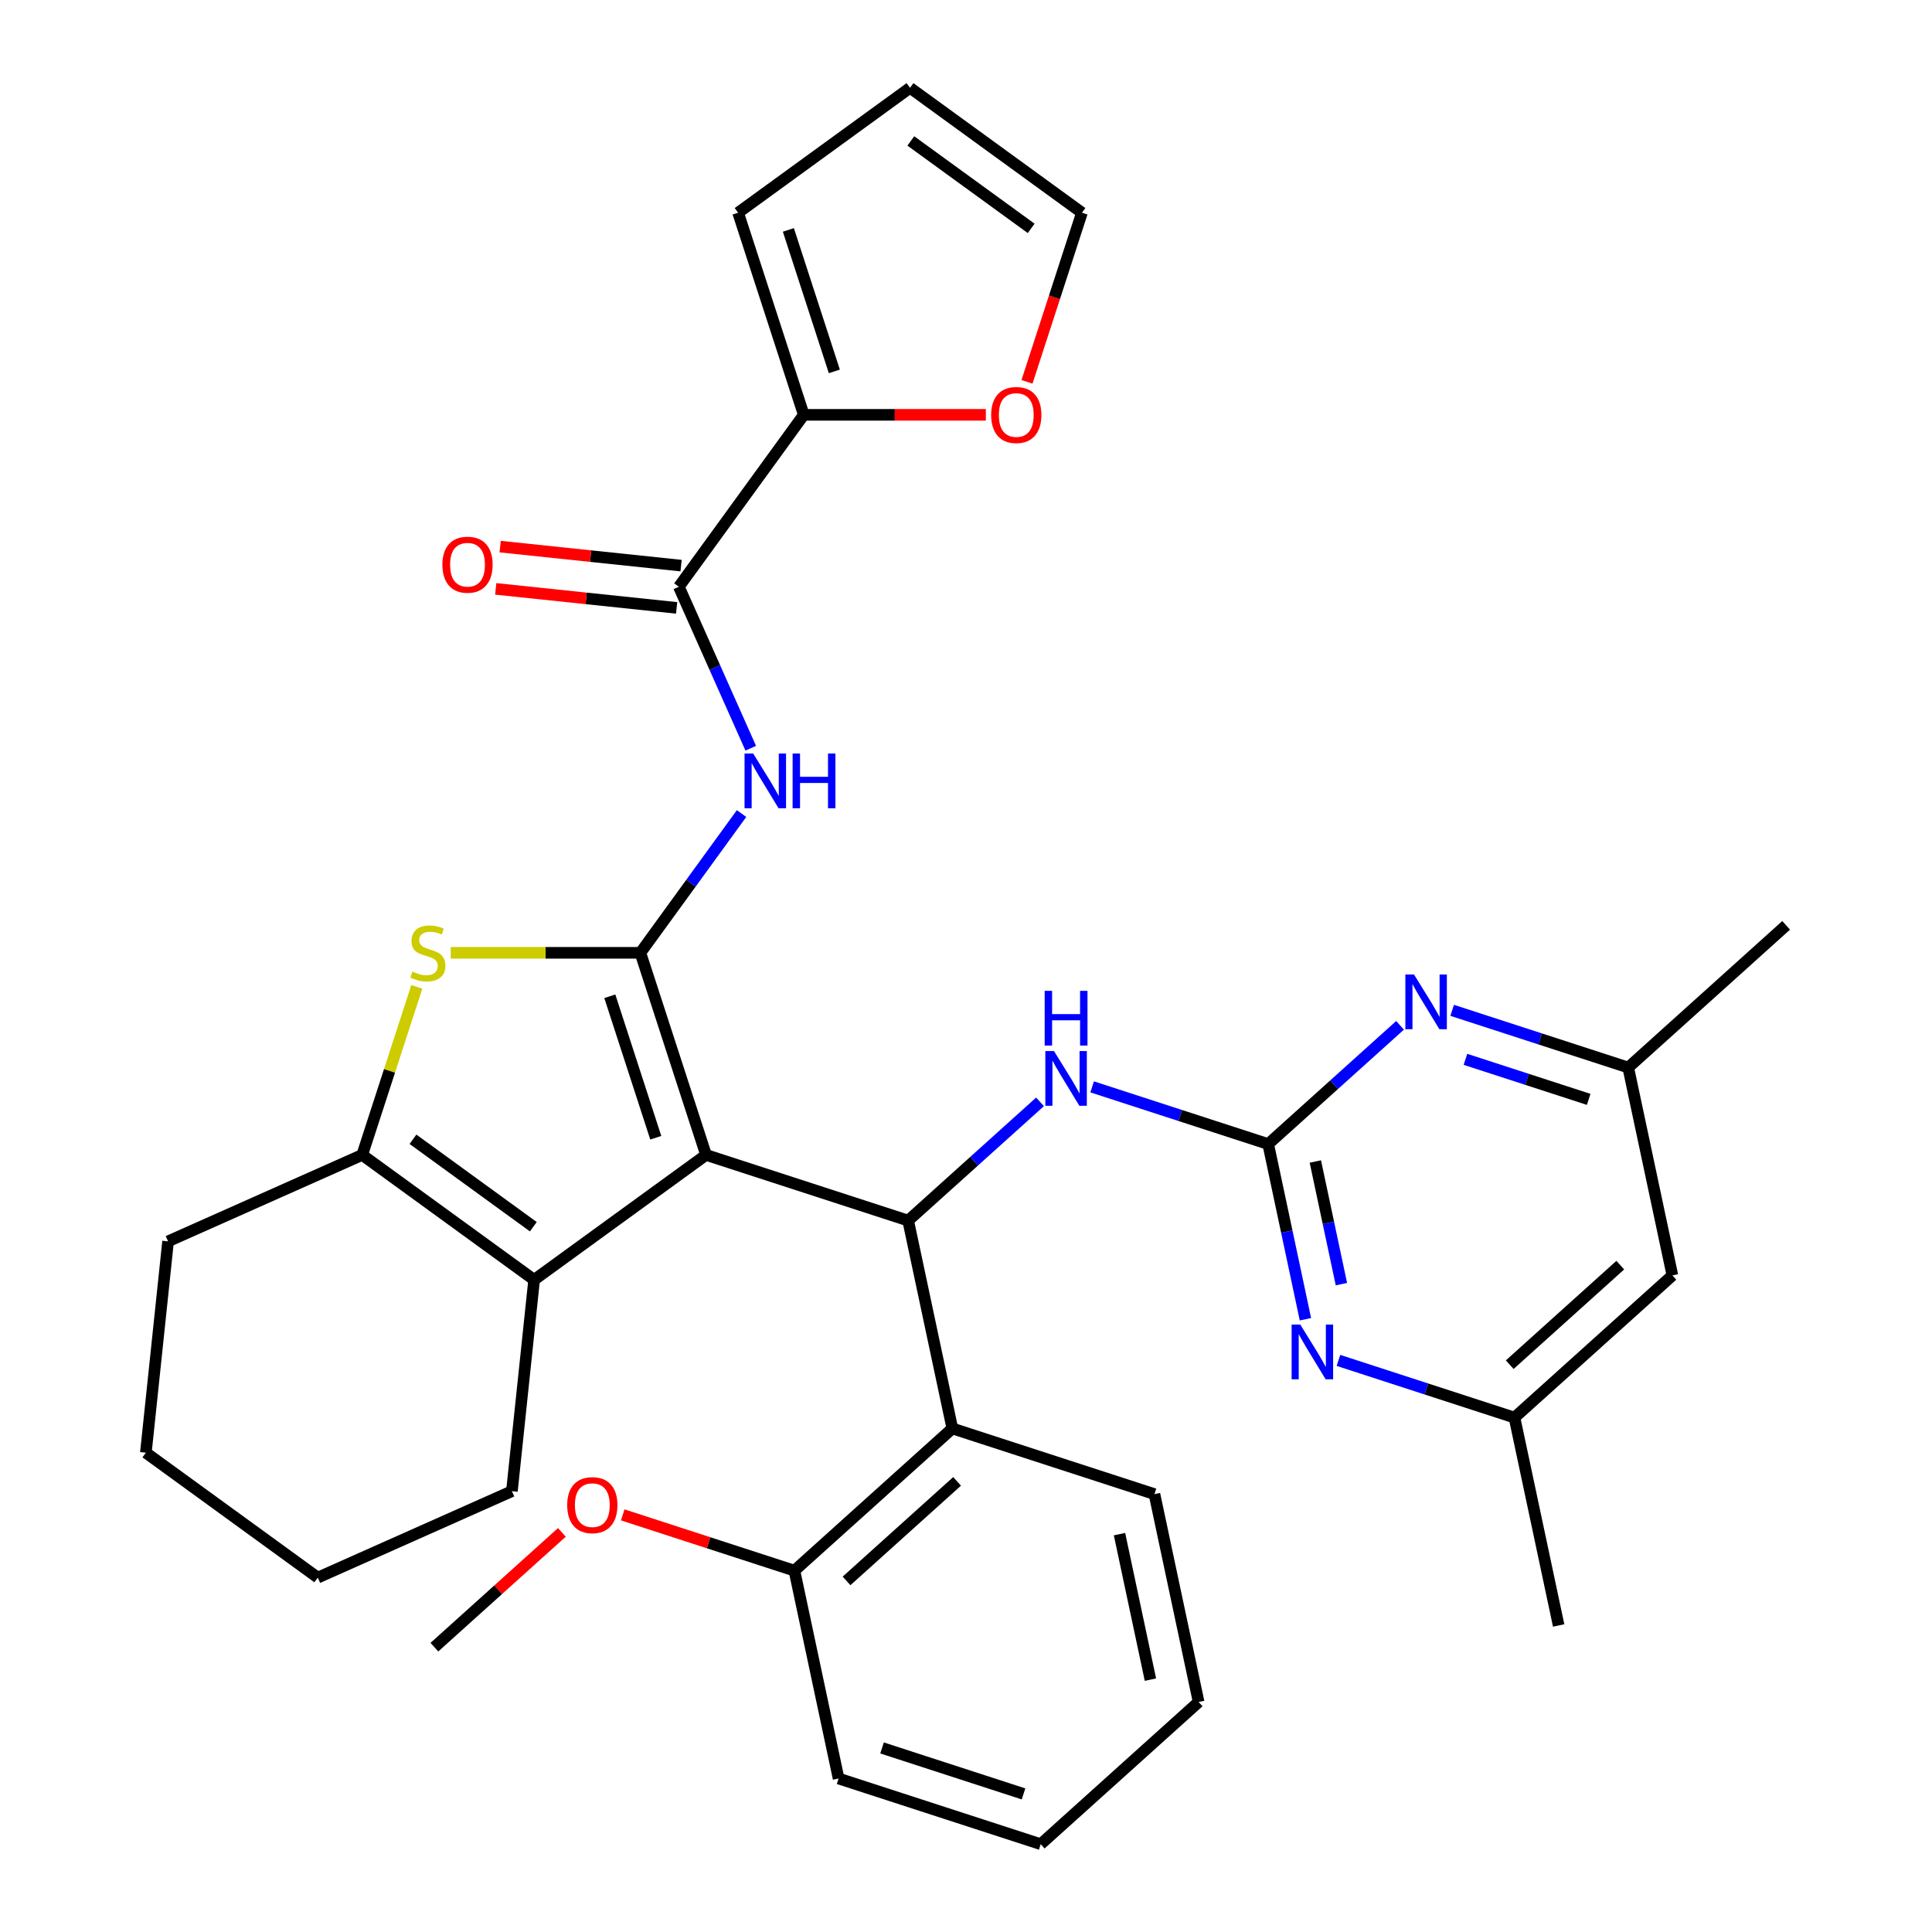 <?xml version='1.0' encoding='iso-8859-1'?>
<svg version='1.1' baseProfile='full'
              xmlns='http://www.w3.org/2000/svg'
                      xmlns:rdkit='http://www.rdkit.org/xml'
                      xmlns:xlink='http://www.w3.org/1999/xlink'
                  xml:space='preserve'
width='1000px' height='1000px' viewBox='0 0 1000 1000'>
<!-- END OF HEADER -->
<rect style='opacity:1.0;fill:#FFFFFF;stroke:none' width='1000' height='1000' x='0' y='0'> </rect>
<path class='bond-0' d='M 365.45,597.785 L 331.461,493.175' style='fill:none;fill-rule:evenodd;stroke:#000000;stroke-width:6px;stroke-linecap:butt;stroke-linejoin:miter;stroke-opacity:1' />
<path class='bond-0' d='M 339.43,588.892 L 315.637,515.665' style='fill:none;fill-rule:evenodd;stroke:#000000;stroke-width:6px;stroke-linecap:butt;stroke-linejoin:miter;stroke-opacity:1' />
<path class='bond-1' d='M 365.45,597.785 L 470.061,631.775' style='fill:none;fill-rule:evenodd;stroke:#000000;stroke-width:6px;stroke-linecap:butt;stroke-linejoin:miter;stroke-opacity:1' />
<path class='bond-3' d='M 365.45,597.785 L 276.464,662.438' style='fill:none;fill-rule:evenodd;stroke:#000000;stroke-width:6px;stroke-linecap:butt;stroke-linejoin:miter;stroke-opacity:1' />
<path class='bond-2' d='M 331.461,493.175 L 282.379,493.175' style='fill:none;fill-rule:evenodd;stroke:#000000;stroke-width:6px;stroke-linecap:butt;stroke-linejoin:miter;stroke-opacity:1' />
<path class='bond-2' d='M 282.379,493.175 L 233.297,493.175' style='fill:none;fill-rule:evenodd;stroke:#CCCC00;stroke-width:6px;stroke-linecap:butt;stroke-linejoin:miter;stroke-opacity:1' />
<path class='bond-4' d='M 331.461,493.175 L 357.644,457.137' style='fill:none;fill-rule:evenodd;stroke:#000000;stroke-width:6px;stroke-linecap:butt;stroke-linejoin:miter;stroke-opacity:1' />
<path class='bond-4' d='M 357.644,457.137 L 383.827,421.098' style='fill:none;fill-rule:evenodd;stroke:#0000FF;stroke-width:6px;stroke-linecap:butt;stroke-linejoin:miter;stroke-opacity:1' />
<path class='bond-8' d='M 470.061,631.775 L 492.93,739.365' style='fill:none;fill-rule:evenodd;stroke:#000000;stroke-width:6px;stroke-linecap:butt;stroke-linejoin:miter;stroke-opacity:1' />
<path class='bond-9' d='M 470.061,631.775 L 504.186,601.048' style='fill:none;fill-rule:evenodd;stroke:#000000;stroke-width:6px;stroke-linecap:butt;stroke-linejoin:miter;stroke-opacity:1' />
<path class='bond-9' d='M 504.186,601.048 L 538.312,570.321' style='fill:none;fill-rule:evenodd;stroke:#0000FF;stroke-width:6px;stroke-linecap:butt;stroke-linejoin:miter;stroke-opacity:1' />
<path class='bond-34' d='M 215.739,510.805 L 201.608,554.295' style='fill:none;fill-rule:evenodd;stroke:#CCCC00;stroke-width:6px;stroke-linecap:butt;stroke-linejoin:miter;stroke-opacity:1' />
<path class='bond-34' d='M 201.608,554.295 L 187.477,597.785' style='fill:none;fill-rule:evenodd;stroke:#000000;stroke-width:6px;stroke-linecap:butt;stroke-linejoin:miter;stroke-opacity:1' />
<path class='bond-6' d='M 276.464,662.438 L 187.477,597.785' style='fill:none;fill-rule:evenodd;stroke:#000000;stroke-width:6px;stroke-linecap:butt;stroke-linejoin:miter;stroke-opacity:1' />
<path class='bond-6' d='M 276.046,634.943 L 213.755,589.686' style='fill:none;fill-rule:evenodd;stroke:#000000;stroke-width:6px;stroke-linecap:butt;stroke-linejoin:miter;stroke-opacity:1' />
<path class='bond-22' d='M 276.464,662.438 L 264.966,771.829' style='fill:none;fill-rule:evenodd;stroke:#000000;stroke-width:6px;stroke-linecap:butt;stroke-linejoin:miter;stroke-opacity:1' />
<path class='bond-7' d='M 388.584,387.279 L 369.98,345.491' style='fill:none;fill-rule:evenodd;stroke:#0000FF;stroke-width:6px;stroke-linecap:butt;stroke-linejoin:miter;stroke-opacity:1' />
<path class='bond-7' d='M 369.98,345.491 L 351.375,303.704' style='fill:none;fill-rule:evenodd;stroke:#000000;stroke-width:6px;stroke-linecap:butt;stroke-linejoin:miter;stroke-opacity:1' />
<path class='bond-5' d='M 656.412,592.165 L 610.852,577.362' style='fill:none;fill-rule:evenodd;stroke:#000000;stroke-width:6px;stroke-linecap:butt;stroke-linejoin:miter;stroke-opacity:1' />
<path class='bond-5' d='M 610.852,577.362 L 565.292,562.558' style='fill:none;fill-rule:evenodd;stroke:#0000FF;stroke-width:6px;stroke-linecap:butt;stroke-linejoin:miter;stroke-opacity:1' />
<path class='bond-10' d='M 656.412,592.165 L 666.049,637.505' style='fill:none;fill-rule:evenodd;stroke:#000000;stroke-width:6px;stroke-linecap:butt;stroke-linejoin:miter;stroke-opacity:1' />
<path class='bond-10' d='M 666.049,637.505 L 675.687,682.845' style='fill:none;fill-rule:evenodd;stroke:#0000FF;stroke-width:6px;stroke-linecap:butt;stroke-linejoin:miter;stroke-opacity:1' />
<path class='bond-10' d='M 680.821,601.193 L 687.567,632.931' style='fill:none;fill-rule:evenodd;stroke:#000000;stroke-width:6px;stroke-linecap:butt;stroke-linejoin:miter;stroke-opacity:1' />
<path class='bond-10' d='M 687.567,632.931 L 694.314,664.669' style='fill:none;fill-rule:evenodd;stroke:#0000FF;stroke-width:6px;stroke-linecap:butt;stroke-linejoin:miter;stroke-opacity:1' />
<path class='bond-11' d='M 656.412,592.165 L 690.538,561.438' style='fill:none;fill-rule:evenodd;stroke:#000000;stroke-width:6px;stroke-linecap:butt;stroke-linejoin:miter;stroke-opacity:1' />
<path class='bond-11' d='M 690.538,561.438 L 724.663,530.711' style='fill:none;fill-rule:evenodd;stroke:#0000FF;stroke-width:6px;stroke-linecap:butt;stroke-linejoin:miter;stroke-opacity:1' />
<path class='bond-23' d='M 187.477,597.785 L 86.993,642.524' style='fill:none;fill-rule:evenodd;stroke:#000000;stroke-width:6px;stroke-linecap:butt;stroke-linejoin:miter;stroke-opacity:1' />
<path class='bond-12' d='M 351.375,303.704 L 416.027,214.717' style='fill:none;fill-rule:evenodd;stroke:#000000;stroke-width:6px;stroke-linecap:butt;stroke-linejoin:miter;stroke-opacity:1' />
<path class='bond-17' d='M 352.524,292.765 L 305.704,287.844' style='fill:none;fill-rule:evenodd;stroke:#000000;stroke-width:6px;stroke-linecap:butt;stroke-linejoin:miter;stroke-opacity:1' />
<path class='bond-17' d='M 305.704,287.844 L 258.883,282.923' style='fill:none;fill-rule:evenodd;stroke:#FF0000;stroke-width:6px;stroke-linecap:butt;stroke-linejoin:miter;stroke-opacity:1' />
<path class='bond-17' d='M 350.225,314.643 L 303.404,309.722' style='fill:none;fill-rule:evenodd;stroke:#000000;stroke-width:6px;stroke-linecap:butt;stroke-linejoin:miter;stroke-opacity:1' />
<path class='bond-17' d='M 303.404,309.722 L 256.584,304.801' style='fill:none;fill-rule:evenodd;stroke:#FF0000;stroke-width:6px;stroke-linecap:butt;stroke-linejoin:miter;stroke-opacity:1' />
<path class='bond-16' d='M 492.93,739.365 L 411.188,812.965' style='fill:none;fill-rule:evenodd;stroke:#000000;stroke-width:6px;stroke-linecap:butt;stroke-linejoin:miter;stroke-opacity:1' />
<path class='bond-16' d='M 495.388,766.754 L 438.17,818.274' style='fill:none;fill-rule:evenodd;stroke:#000000;stroke-width:6px;stroke-linecap:butt;stroke-linejoin:miter;stroke-opacity:1' />
<path class='bond-25' d='M 492.93,739.365 L 597.54,773.355' style='fill:none;fill-rule:evenodd;stroke:#000000;stroke-width:6px;stroke-linecap:butt;stroke-linejoin:miter;stroke-opacity:1' />
<path class='bond-15' d='M 692.771,704.138 L 738.331,718.942' style='fill:none;fill-rule:evenodd;stroke:#0000FF;stroke-width:6px;stroke-linecap:butt;stroke-linejoin:miter;stroke-opacity:1' />
<path class='bond-15' d='M 738.331,718.942 L 783.891,733.745' style='fill:none;fill-rule:evenodd;stroke:#000000;stroke-width:6px;stroke-linecap:butt;stroke-linejoin:miter;stroke-opacity:1' />
<path class='bond-14' d='M 751.643,522.948 L 797.203,537.751' style='fill:none;fill-rule:evenodd;stroke:#0000FF;stroke-width:6px;stroke-linecap:butt;stroke-linejoin:miter;stroke-opacity:1' />
<path class='bond-14' d='M 797.203,537.751 L 842.764,552.555' style='fill:none;fill-rule:evenodd;stroke:#000000;stroke-width:6px;stroke-linecap:butt;stroke-linejoin:miter;stroke-opacity:1' />
<path class='bond-14' d='M 758.513,548.311 L 790.405,558.673' style='fill:none;fill-rule:evenodd;stroke:#0000FF;stroke-width:6px;stroke-linecap:butt;stroke-linejoin:miter;stroke-opacity:1' />
<path class='bond-14' d='M 790.405,558.673 L 822.297,569.036' style='fill:none;fill-rule:evenodd;stroke:#000000;stroke-width:6px;stroke-linecap:butt;stroke-linejoin:miter;stroke-opacity:1' />
<path class='bond-13' d='M 416.027,214.717 L 463.149,214.717' style='fill:none;fill-rule:evenodd;stroke:#000000;stroke-width:6px;stroke-linecap:butt;stroke-linejoin:miter;stroke-opacity:1' />
<path class='bond-13' d='M 463.149,214.717 L 510.271,214.717' style='fill:none;fill-rule:evenodd;stroke:#FF0000;stroke-width:6px;stroke-linecap:butt;stroke-linejoin:miter;stroke-opacity:1' />
<path class='bond-18' d='M 416.027,214.717 L 382.037,110.107' style='fill:none;fill-rule:evenodd;stroke:#000000;stroke-width:6px;stroke-linecap:butt;stroke-linejoin:miter;stroke-opacity:1' />
<path class='bond-18' d='M 431.851,192.228 L 408.058,119.001' style='fill:none;fill-rule:evenodd;stroke:#000000;stroke-width:6px;stroke-linecap:butt;stroke-linejoin:miter;stroke-opacity:1' />
<path class='bond-20' d='M 531.567,197.648 L 545.789,153.877' style='fill:none;fill-rule:evenodd;stroke:#FF0000;stroke-width:6px;stroke-linecap:butt;stroke-linejoin:miter;stroke-opacity:1' />
<path class='bond-20' d='M 545.789,153.877 L 560.011,110.107' style='fill:none;fill-rule:evenodd;stroke:#000000;stroke-width:6px;stroke-linecap:butt;stroke-linejoin:miter;stroke-opacity:1' />
<path class='bond-19' d='M 842.764,552.555 L 865.633,660.145' style='fill:none;fill-rule:evenodd;stroke:#000000;stroke-width:6px;stroke-linecap:butt;stroke-linejoin:miter;stroke-opacity:1' />
<path class='bond-26' d='M 842.764,552.555 L 924.505,478.955' style='fill:none;fill-rule:evenodd;stroke:#000000;stroke-width:6px;stroke-linecap:butt;stroke-linejoin:miter;stroke-opacity:1' />
<path class='bond-27' d='M 783.891,733.745 L 806.76,841.335' style='fill:none;fill-rule:evenodd;stroke:#000000;stroke-width:6px;stroke-linecap:butt;stroke-linejoin:miter;stroke-opacity:1' />
<path class='bond-37' d='M 783.891,733.745 L 865.633,660.145' style='fill:none;fill-rule:evenodd;stroke:#000000;stroke-width:6px;stroke-linecap:butt;stroke-linejoin:miter;stroke-opacity:1' />
<path class='bond-37' d='M 781.432,706.357 L 838.651,654.837' style='fill:none;fill-rule:evenodd;stroke:#000000;stroke-width:6px;stroke-linecap:butt;stroke-linejoin:miter;stroke-opacity:1' />
<path class='bond-24' d='M 411.188,812.965 L 366.758,798.529' style='fill:none;fill-rule:evenodd;stroke:#000000;stroke-width:6px;stroke-linecap:butt;stroke-linejoin:miter;stroke-opacity:1' />
<path class='bond-24' d='M 366.758,798.529 L 322.328,784.093' style='fill:none;fill-rule:evenodd;stroke:#FF0000;stroke-width:6px;stroke-linecap:butt;stroke-linejoin:miter;stroke-opacity:1' />
<path class='bond-28' d='M 411.188,812.965 L 434.057,920.556' style='fill:none;fill-rule:evenodd;stroke:#000000;stroke-width:6px;stroke-linecap:butt;stroke-linejoin:miter;stroke-opacity:1' />
<path class='bond-21' d='M 382.037,110.107 L 471.024,45.455' style='fill:none;fill-rule:evenodd;stroke:#000000;stroke-width:6px;stroke-linecap:butt;stroke-linejoin:miter;stroke-opacity:1' />
<path class='bond-38' d='M 560.011,110.107 L 471.024,45.455' style='fill:none;fill-rule:evenodd;stroke:#000000;stroke-width:6px;stroke-linecap:butt;stroke-linejoin:miter;stroke-opacity:1' />
<path class='bond-38' d='M 533.732,118.207 L 471.442,72.95' style='fill:none;fill-rule:evenodd;stroke:#000000;stroke-width:6px;stroke-linecap:butt;stroke-linejoin:miter;stroke-opacity:1' />
<path class='bond-30' d='M 264.966,771.829 L 164.482,816.568' style='fill:none;fill-rule:evenodd;stroke:#000000;stroke-width:6px;stroke-linecap:butt;stroke-linejoin:miter;stroke-opacity:1' />
<path class='bond-35' d='M 86.993,642.524 L 75.495,751.915' style='fill:none;fill-rule:evenodd;stroke:#000000;stroke-width:6px;stroke-linecap:butt;stroke-linejoin:miter;stroke-opacity:1' />
<path class='bond-29' d='M 290.828,793.157 L 257.833,822.866' style='fill:none;fill-rule:evenodd;stroke:#FF0000;stroke-width:6px;stroke-linecap:butt;stroke-linejoin:miter;stroke-opacity:1' />
<path class='bond-29' d='M 257.833,822.866 L 224.837,852.576' style='fill:none;fill-rule:evenodd;stroke:#000000;stroke-width:6px;stroke-linecap:butt;stroke-linejoin:miter;stroke-opacity:1' />
<path class='bond-32' d='M 597.54,773.355 L 620.409,880.945' style='fill:none;fill-rule:evenodd;stroke:#000000;stroke-width:6px;stroke-linecap:butt;stroke-linejoin:miter;stroke-opacity:1' />
<path class='bond-32' d='M 579.452,794.068 L 595.46,869.381' style='fill:none;fill-rule:evenodd;stroke:#000000;stroke-width:6px;stroke-linecap:butt;stroke-linejoin:miter;stroke-opacity:1' />
<path class='bond-36' d='M 434.057,920.556 L 538.668,954.545' style='fill:none;fill-rule:evenodd;stroke:#000000;stroke-width:6px;stroke-linecap:butt;stroke-linejoin:miter;stroke-opacity:1' />
<path class='bond-36' d='M 456.547,904.732 L 529.774,928.525' style='fill:none;fill-rule:evenodd;stroke:#000000;stroke-width:6px;stroke-linecap:butt;stroke-linejoin:miter;stroke-opacity:1' />
<path class='bond-31' d='M 164.482,816.568 L 75.495,751.915' style='fill:none;fill-rule:evenodd;stroke:#000000;stroke-width:6px;stroke-linecap:butt;stroke-linejoin:miter;stroke-opacity:1' />
<path class='bond-33' d='M 620.409,880.945 L 538.668,954.545' style='fill:none;fill-rule:evenodd;stroke:#000000;stroke-width:6px;stroke-linecap:butt;stroke-linejoin:miter;stroke-opacity:1' />
<path  class='atom-3' d='M 213.467 502.895
Q 213.787 503.015, 215.107 503.575
Q 216.427 504.135, 217.867 504.495
Q 219.347 504.815, 220.787 504.815
Q 223.467 504.815, 225.027 503.535
Q 226.587 502.215, 226.587 499.935
Q 226.587 498.375, 225.787 497.415
Q 225.027 496.455, 223.827 495.935
Q 222.627 495.415, 220.627 494.815
Q 218.107 494.055, 216.587 493.335
Q 215.107 492.615, 214.027 491.095
Q 212.987 489.575, 212.987 487.015
Q 212.987 483.455, 215.387 481.255
Q 217.827 479.055, 222.627 479.055
Q 225.907 479.055, 229.627 480.615
L 228.707 483.695
Q 225.307 482.295, 222.747 482.295
Q 219.987 482.295, 218.467 483.455
Q 216.947 484.575, 216.987 486.535
Q 216.987 488.055, 217.747 488.975
Q 218.547 489.895, 219.667 490.415
Q 220.827 490.935, 222.747 491.535
Q 225.307 492.335, 226.827 493.135
Q 228.347 493.935, 229.427 495.575
Q 230.547 497.175, 230.547 499.935
Q 230.547 503.855, 227.907 505.975
Q 225.307 508.055, 220.947 508.055
Q 218.427 508.055, 216.507 507.495
Q 214.627 506.975, 212.387 506.055
L 213.467 502.895
' fill='#CCCC00'/>
<path  class='atom-5' d='M 389.853 390.028
L 399.133 405.028
Q 400.053 406.508, 401.533 409.188
Q 403.013 411.868, 403.093 412.028
L 403.093 390.028
L 406.853 390.028
L 406.853 418.348
L 402.973 418.348
L 393.013 401.948
Q 391.853 400.028, 390.613 397.828
Q 389.413 395.628, 389.053 394.948
L 389.053 418.348
L 385.373 418.348
L 385.373 390.028
L 389.853 390.028
' fill='#0000FF'/>
<path  class='atom-5' d='M 410.253 390.028
L 414.093 390.028
L 414.093 402.068
L 428.573 402.068
L 428.573 390.028
L 432.413 390.028
L 432.413 418.348
L 428.573 418.348
L 428.573 405.268
L 414.093 405.268
L 414.093 418.348
L 410.253 418.348
L 410.253 390.028
' fill='#0000FF'/>
<path  class='atom-10' d='M 545.542 544.015
L 554.822 559.015
Q 555.742 560.495, 557.222 563.175
Q 558.702 565.855, 558.782 566.015
L 558.782 544.015
L 562.542 544.015
L 562.542 572.335
L 558.662 572.335
L 548.702 555.935
Q 547.542 554.015, 546.302 551.815
Q 545.102 549.615, 544.742 548.935
L 544.742 572.335
L 541.062 572.335
L 541.062 544.015
L 545.542 544.015
' fill='#0000FF'/>
<path  class='atom-10' d='M 540.722 512.863
L 544.562 512.863
L 544.562 524.903
L 559.042 524.903
L 559.042 512.863
L 562.882 512.863
L 562.882 541.183
L 559.042 541.183
L 559.042 528.103
L 544.562 528.103
L 544.562 541.183
L 540.722 541.183
L 540.722 512.863
' fill='#0000FF'/>
<path  class='atom-11' d='M 673.021 685.595
L 682.301 700.595
Q 683.221 702.075, 684.701 704.755
Q 686.181 707.435, 686.261 707.595
L 686.261 685.595
L 690.021 685.595
L 690.021 713.915
L 686.141 713.915
L 676.181 697.515
Q 675.021 695.595, 673.781 693.395
Q 672.581 691.195, 672.221 690.515
L 672.221 713.915
L 668.541 713.915
L 668.541 685.595
L 673.021 685.595
' fill='#0000FF'/>
<path  class='atom-12' d='M 731.893 504.405
L 741.173 519.405
Q 742.093 520.885, 743.573 523.565
Q 745.053 526.245, 745.133 526.405
L 745.133 504.405
L 748.893 504.405
L 748.893 532.725
L 745.013 532.725
L 735.053 516.325
Q 733.893 514.405, 732.653 512.205
Q 731.453 510.005, 731.093 509.325
L 731.093 532.725
L 727.413 532.725
L 727.413 504.405
L 731.893 504.405
' fill='#0000FF'/>
<path  class='atom-14' d='M 513.021 214.797
Q 513.021 207.997, 516.381 204.197
Q 519.741 200.397, 526.021 200.397
Q 532.301 200.397, 535.661 204.197
Q 539.021 207.997, 539.021 214.797
Q 539.021 221.677, 535.621 225.597
Q 532.221 229.477, 526.021 229.477
Q 519.781 229.477, 516.381 225.597
Q 513.021 221.717, 513.021 214.797
M 526.021 226.277
Q 530.341 226.277, 532.661 223.397
Q 535.021 220.477, 535.021 214.797
Q 535.021 209.237, 532.661 206.437
Q 530.341 203.597, 526.021 203.597
Q 521.701 203.597, 519.341 206.397
Q 517.021 209.197, 517.021 214.797
Q 517.021 220.517, 519.341 223.397
Q 521.701 226.277, 526.021 226.277
' fill='#FF0000'/>
<path  class='atom-18' d='M 228.984 292.287
Q 228.984 285.487, 232.344 281.687
Q 235.704 277.887, 241.984 277.887
Q 248.264 277.887, 251.624 281.687
Q 254.984 285.487, 254.984 292.287
Q 254.984 299.167, 251.584 303.087
Q 248.184 306.967, 241.984 306.967
Q 235.744 306.967, 232.344 303.087
Q 228.984 299.207, 228.984 292.287
M 241.984 303.767
Q 246.304 303.767, 248.624 300.887
Q 250.984 297.967, 250.984 292.287
Q 250.984 286.727, 248.624 283.927
Q 246.304 281.087, 241.984 281.087
Q 237.664 281.087, 235.304 283.887
Q 232.984 286.687, 232.984 292.287
Q 232.984 298.007, 235.304 300.887
Q 237.664 303.767, 241.984 303.767
' fill='#FF0000'/>
<path  class='atom-25' d='M 293.578 779.056
Q 293.578 772.256, 296.938 768.456
Q 300.298 764.656, 306.578 764.656
Q 312.858 764.656, 316.218 768.456
Q 319.578 772.256, 319.578 779.056
Q 319.578 785.936, 316.178 789.856
Q 312.778 793.736, 306.578 793.736
Q 300.338 793.736, 296.938 789.856
Q 293.578 785.976, 293.578 779.056
M 306.578 790.536
Q 310.898 790.536, 313.218 787.656
Q 315.578 784.736, 315.578 779.056
Q 315.578 773.496, 313.218 770.696
Q 310.898 767.856, 306.578 767.856
Q 302.258 767.856, 299.898 770.656
Q 297.578 773.456, 297.578 779.056
Q 297.578 784.776, 299.898 787.656
Q 302.258 790.536, 306.578 790.536
' fill='#FF0000'/>
</svg>
